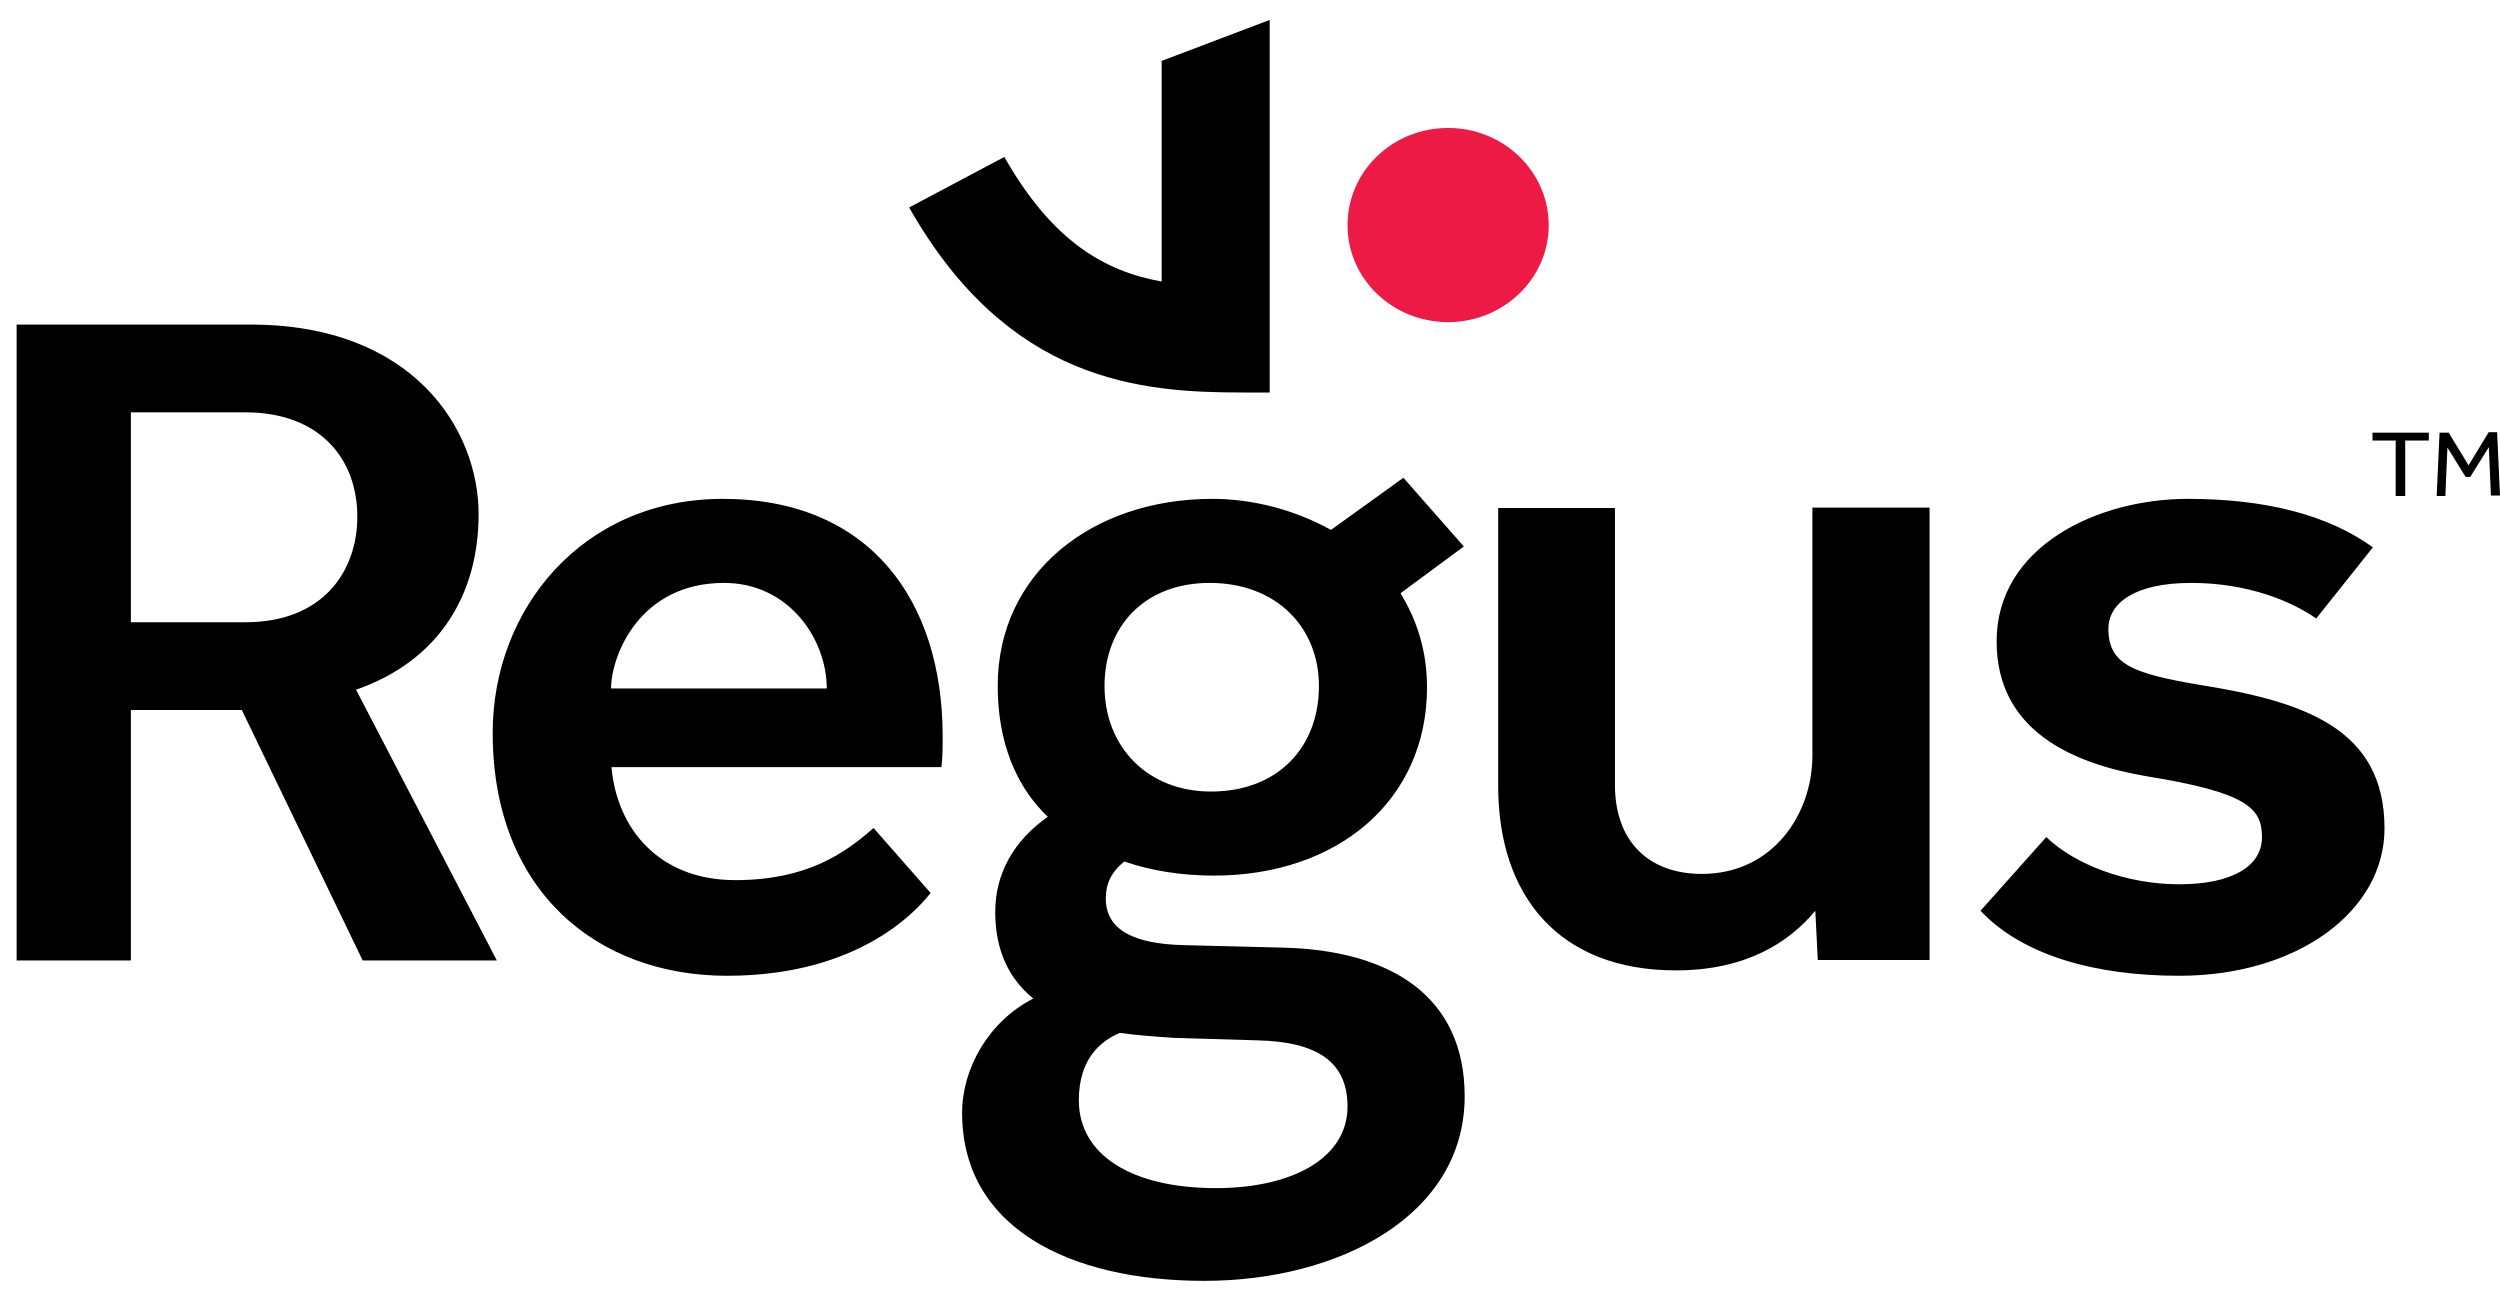 <svg xmlns="http://www.w3.org/2000/svg" fill="none" viewBox="0 0 97 50" height="50" width="97">
<path fill="black" d="M32.078 26.713C32.078 24.785 30.6 22.617 28.094 22.617C24.786 22.617 23.709 25.476 23.709 26.713H32.078ZM45.554 40.269L48.766 40.365C51.111 40.414 52.284 41.201 52.284 42.935C52.284 44.911 50.18 46.099 47.176 46.099C43.916 46.099 41.859 44.815 41.859 42.694C41.859 41.056 42.727 40.381 43.45 40.076C44.124 40.173 44.847 40.221 45.554 40.269ZM46.935 22.617C49.537 22.617 51.175 24.352 51.175 26.616C51.175 28.977 49.601 30.712 46.983 30.712C44.542 30.712 42.855 28.994 42.855 26.616C42.855 24.335 44.381 22.617 46.935 22.617ZM9.527 24.143C12.53 24.143 13.864 22.167 13.864 20.047C13.864 17.782 12.386 15.999 9.527 15.999H5.078V24.143H9.527ZM79.396 32.479C80.521 33.555 82.512 34.31 84.552 34.31C86.592 34.31 87.765 33.619 87.765 32.479C87.765 31.338 87.154 30.744 83.283 30.118C80.376 29.62 77.469 28.335 77.469 24.882C77.469 21.187 81.404 19.356 84.874 19.356C87.845 19.356 90.286 19.951 92.069 21.236L89.869 23.998C88.953 23.356 87.267 22.617 85.018 22.617C82.817 22.617 81.806 23.404 81.806 24.4C81.806 25.781 82.769 26.134 85.323 26.568C89.355 27.211 92.519 28.239 92.519 32.142C92.519 35.354 89.146 37.86 84.552 37.86C81.292 37.86 78.481 37.073 76.843 35.338L79.396 32.479ZM58.114 19.71H62.66V30.455C62.66 32.672 63.993 33.908 66.033 33.908C68.779 33.908 70.321 31.596 70.321 29.315V19.694H74.867V37.249H70.53L70.434 35.338C69.406 36.575 67.735 37.651 65.021 37.651C60.475 37.651 58.13 34.744 58.13 30.503V19.71H58.114ZM36.109 34.647C35.708 35.145 33.507 37.86 28.207 37.86C23.195 37.86 19.116 34.599 19.116 28.431C19.116 23.645 22.585 19.356 28.046 19.356C33.716 19.356 36.575 23.259 36.575 28.576C36.575 28.977 36.575 29.379 36.527 29.765H23.726C23.934 32.142 25.557 34.149 28.528 34.149C31.291 34.149 32.769 33.121 33.893 32.126L36.109 34.647ZM0.645 12.594H9.736C16.016 12.594 18.57 16.642 18.57 19.951C18.57 23.002 17.092 25.62 13.815 26.761L19.276 37.265H14.072L9.382 27.548H5.078V37.265H0.645V12.594ZM47.032 19.356C42.39 19.356 38.711 22.215 38.711 26.616C38.711 28.785 39.418 30.519 40.655 31.692C39.322 32.623 38.615 33.908 38.615 35.386C38.615 36.912 39.177 38.004 40.093 38.743C38.358 39.627 37.33 41.458 37.33 43.176C37.33 47.625 41.474 49.697 46.726 49.697C51.93 49.697 56.829 47.176 56.829 42.534C56.829 38.695 54.018 36.864 49.746 36.767L45.923 36.671C43.98 36.623 42.904 36.077 42.904 34.856C42.904 34.31 43.112 33.828 43.626 33.427C44.654 33.78 45.827 33.973 47.096 33.973C51.898 33.973 55.368 31.066 55.368 26.665C55.368 25.235 54.966 24.046 54.34 23.018L56.797 21.203L54.452 18.537L51.641 20.561C50.196 19.758 48.573 19.356 47.032 19.356Z"></path>
<path fill="#ED1A45" d="M52.284 8.739C52.284 10.828 54.034 12.498 56.187 12.498C58.339 12.498 60.09 10.811 60.09 8.739C60.09 6.651 58.339 4.965 56.187 4.965C54.018 4.965 52.284 6.651 52.284 8.739Z"></path>
<path fill="black" d="M45.072 2.363V10.924C42.855 10.523 40.831 9.366 38.968 6.089L35.274 8.049C39.129 14.843 44.269 15.229 48.22 15.229H49.264V0.773L45.072 2.363Z"></path>
<path fill="black" d="M92.053 16.787V17.092H92.953V19.244H93.322V17.092H94.238V16.787H92.053ZM96.551 16.787L95.78 18.055L95.009 16.787H94.655L94.543 19.244H94.88L94.96 17.365L95.667 18.505H95.844L96.567 17.349L96.647 19.228H97L96.888 16.77H96.551V16.787Z"></path>
</svg>
